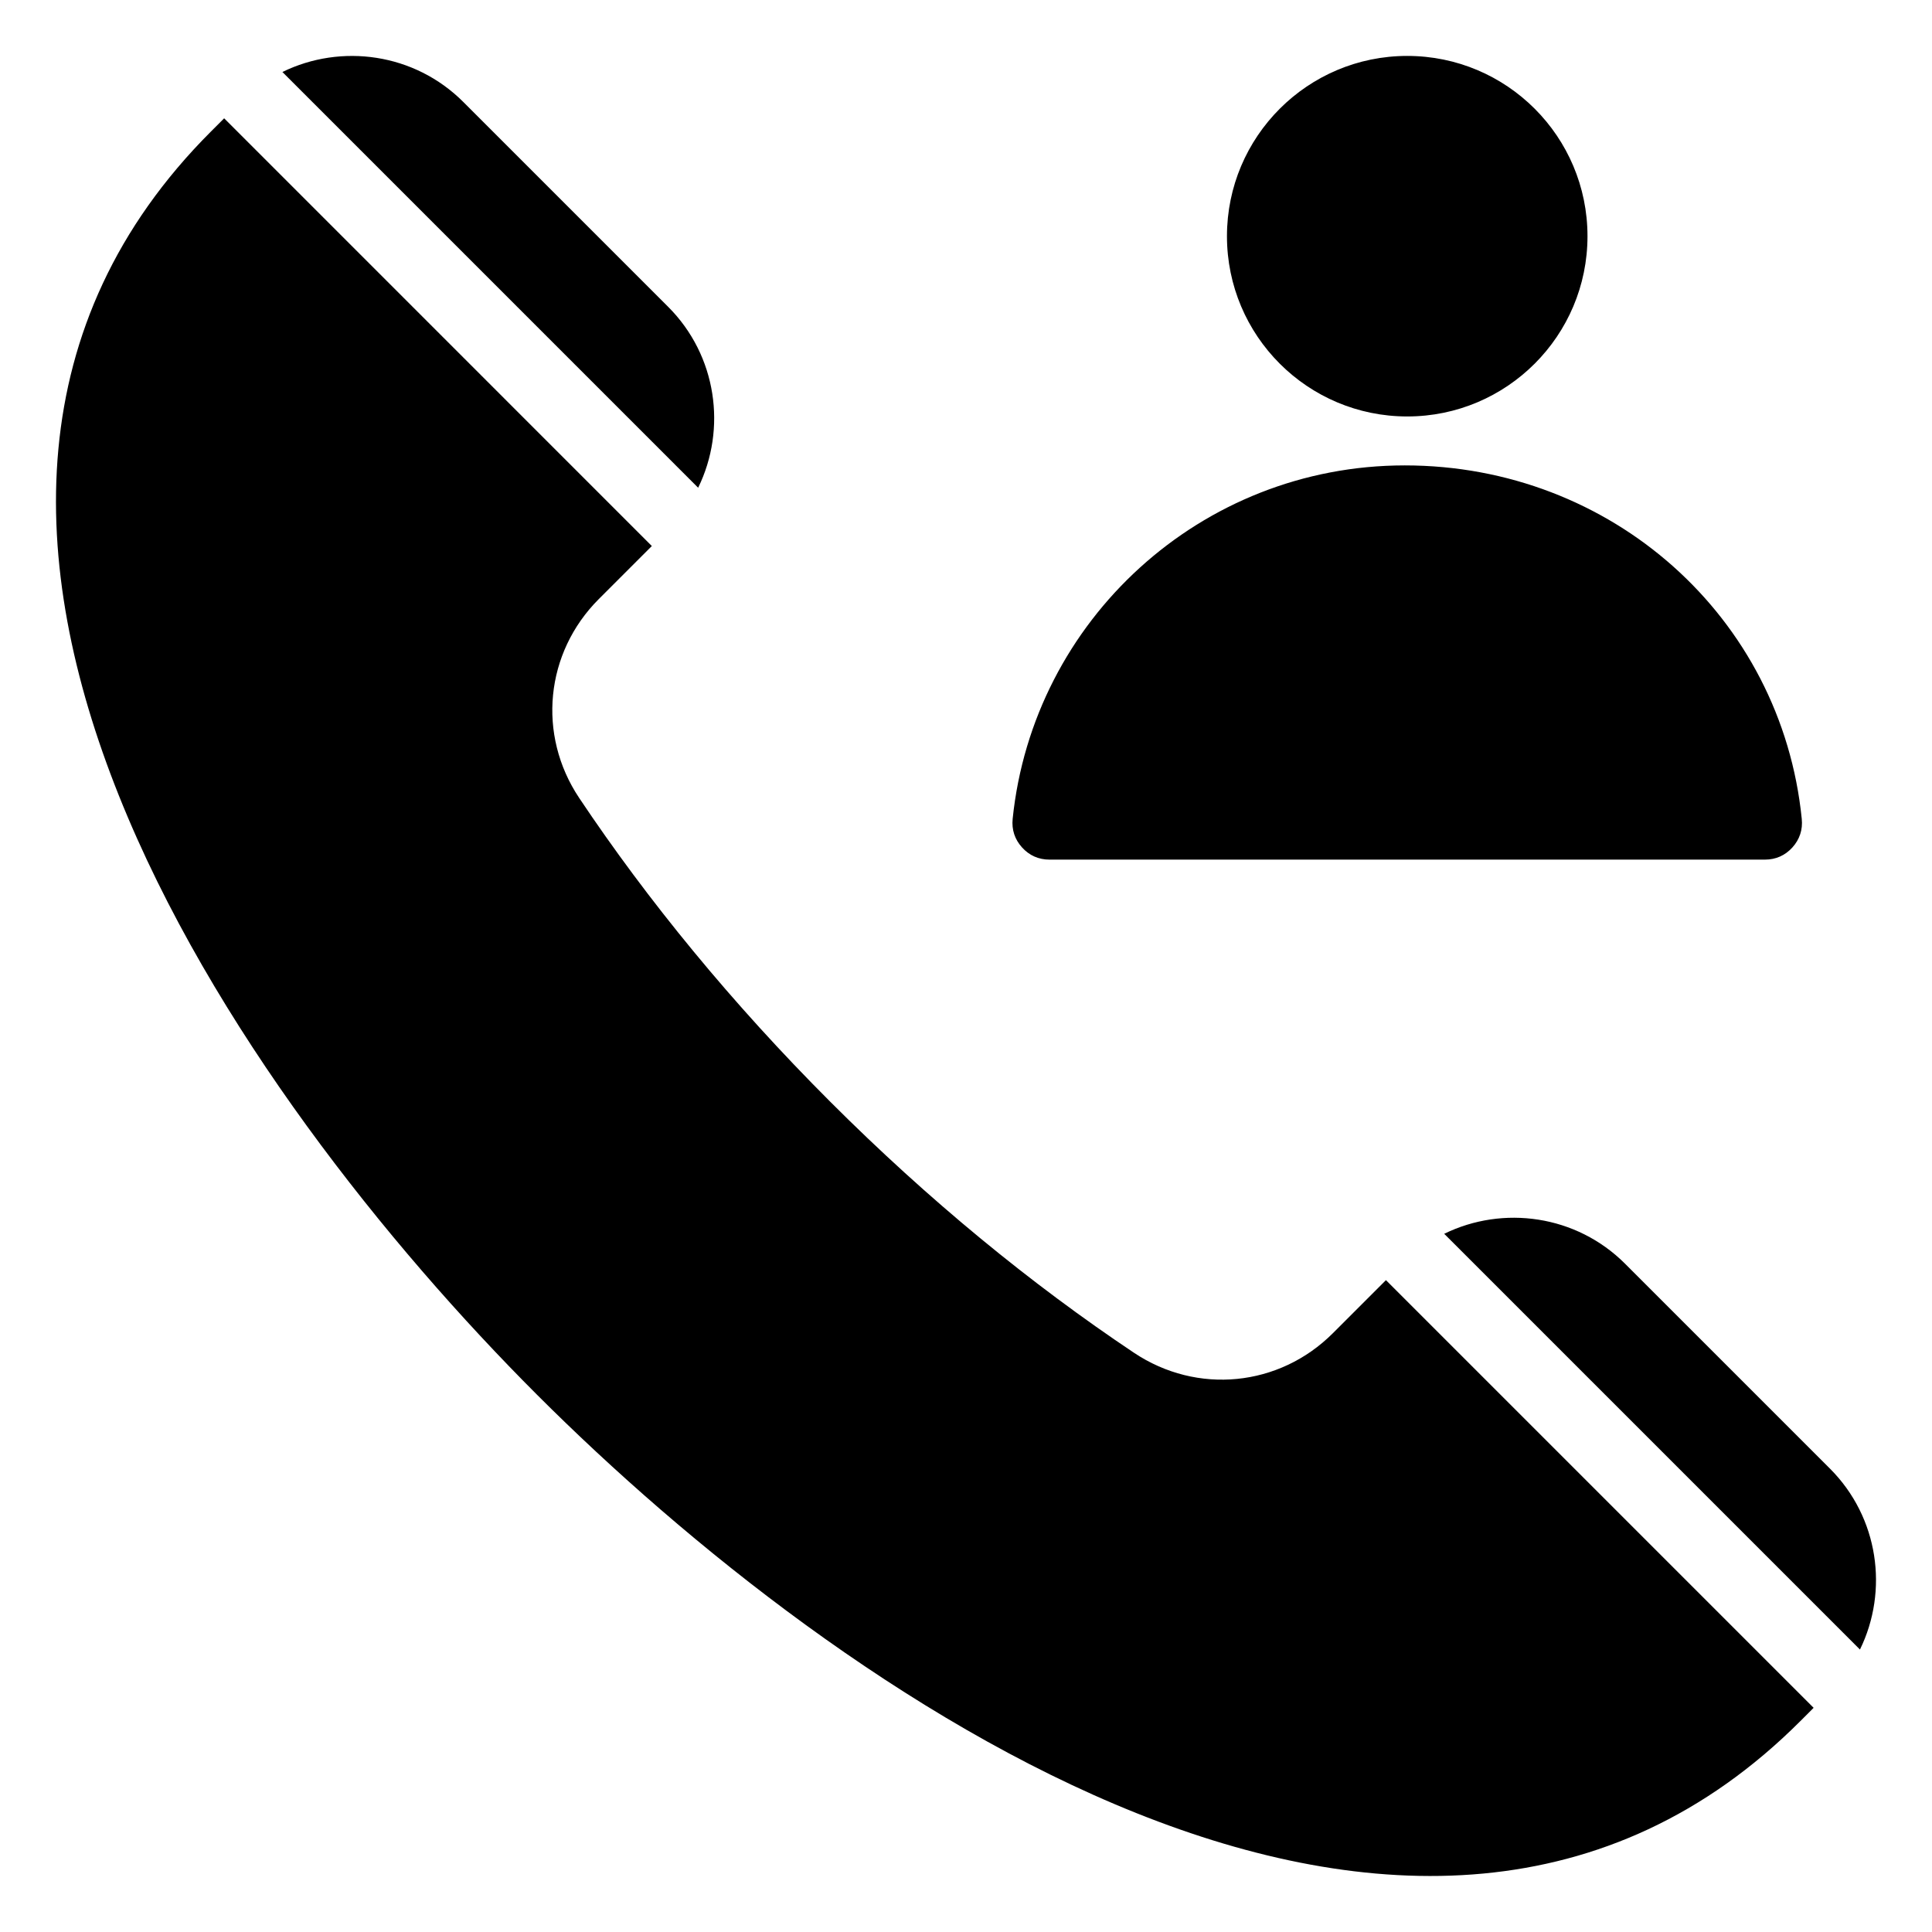 <?xml version="1.0" encoding="UTF-8"?>
<!-- The Best Svg Icon site in the world: iconSvg.co, Visit us! https://iconsvg.co -->
<svg fill="#000000" width="800px" height="800px" version="1.1" viewBox="144 144 512 512" xmlns="http://www.w3.org/2000/svg">
 <path d="m516.93 158.82c26.383 0 47.773 21.387 47.773 47.773 0 26.383-21.387 47.773-47.773 47.773-26.383 0-47.773-21.387-47.773-47.773 0.004-26.379 21.395-47.773 47.773-47.773zm107.7 437.77-113.34-113.34-14.051 14.051c-14.227 14.227-35.992 16.375-52.723 5.195-27.105-18.109-54.434-40.461-80.492-66.527-26.066-26.066-48.414-53.387-66.527-80.492-11.18-16.73-9.035-38.496 5.195-52.723l14.051-14.051-113.34-113.35-3.5 3.504c-101.57 101.57 7.652 256 86.441 334.79 78.789 78.789 233.21 188.02 334.79 86.441zm-405.79-433.51c15.594-7.637 35.016-4.992 47.945 7.945l54.289 54.289c12.93 12.93 15.574 32.355 7.945 47.945zm307.89 307.89c15.594-7.637 35.016-4.992 47.945 7.945l54.289 54.289c12.93 12.93 15.582 32.355 7.945 47.945zm-104.61-99.16c-2.875 0-5.352-1.102-7.277-3.238-1.926-2.137-2.769-4.707-2.477-7.574 5.406-52.617 49.867-93.66 103.91-93.66 54.809 0 99.84 40.188 105.21 93.684 0.289 2.859-0.555 5.426-2.481 7.559-1.926 2.129-4.398 3.227-7.269 3.227l-189.62-0.004z" fill-rule="evenodd"/>
</svg>